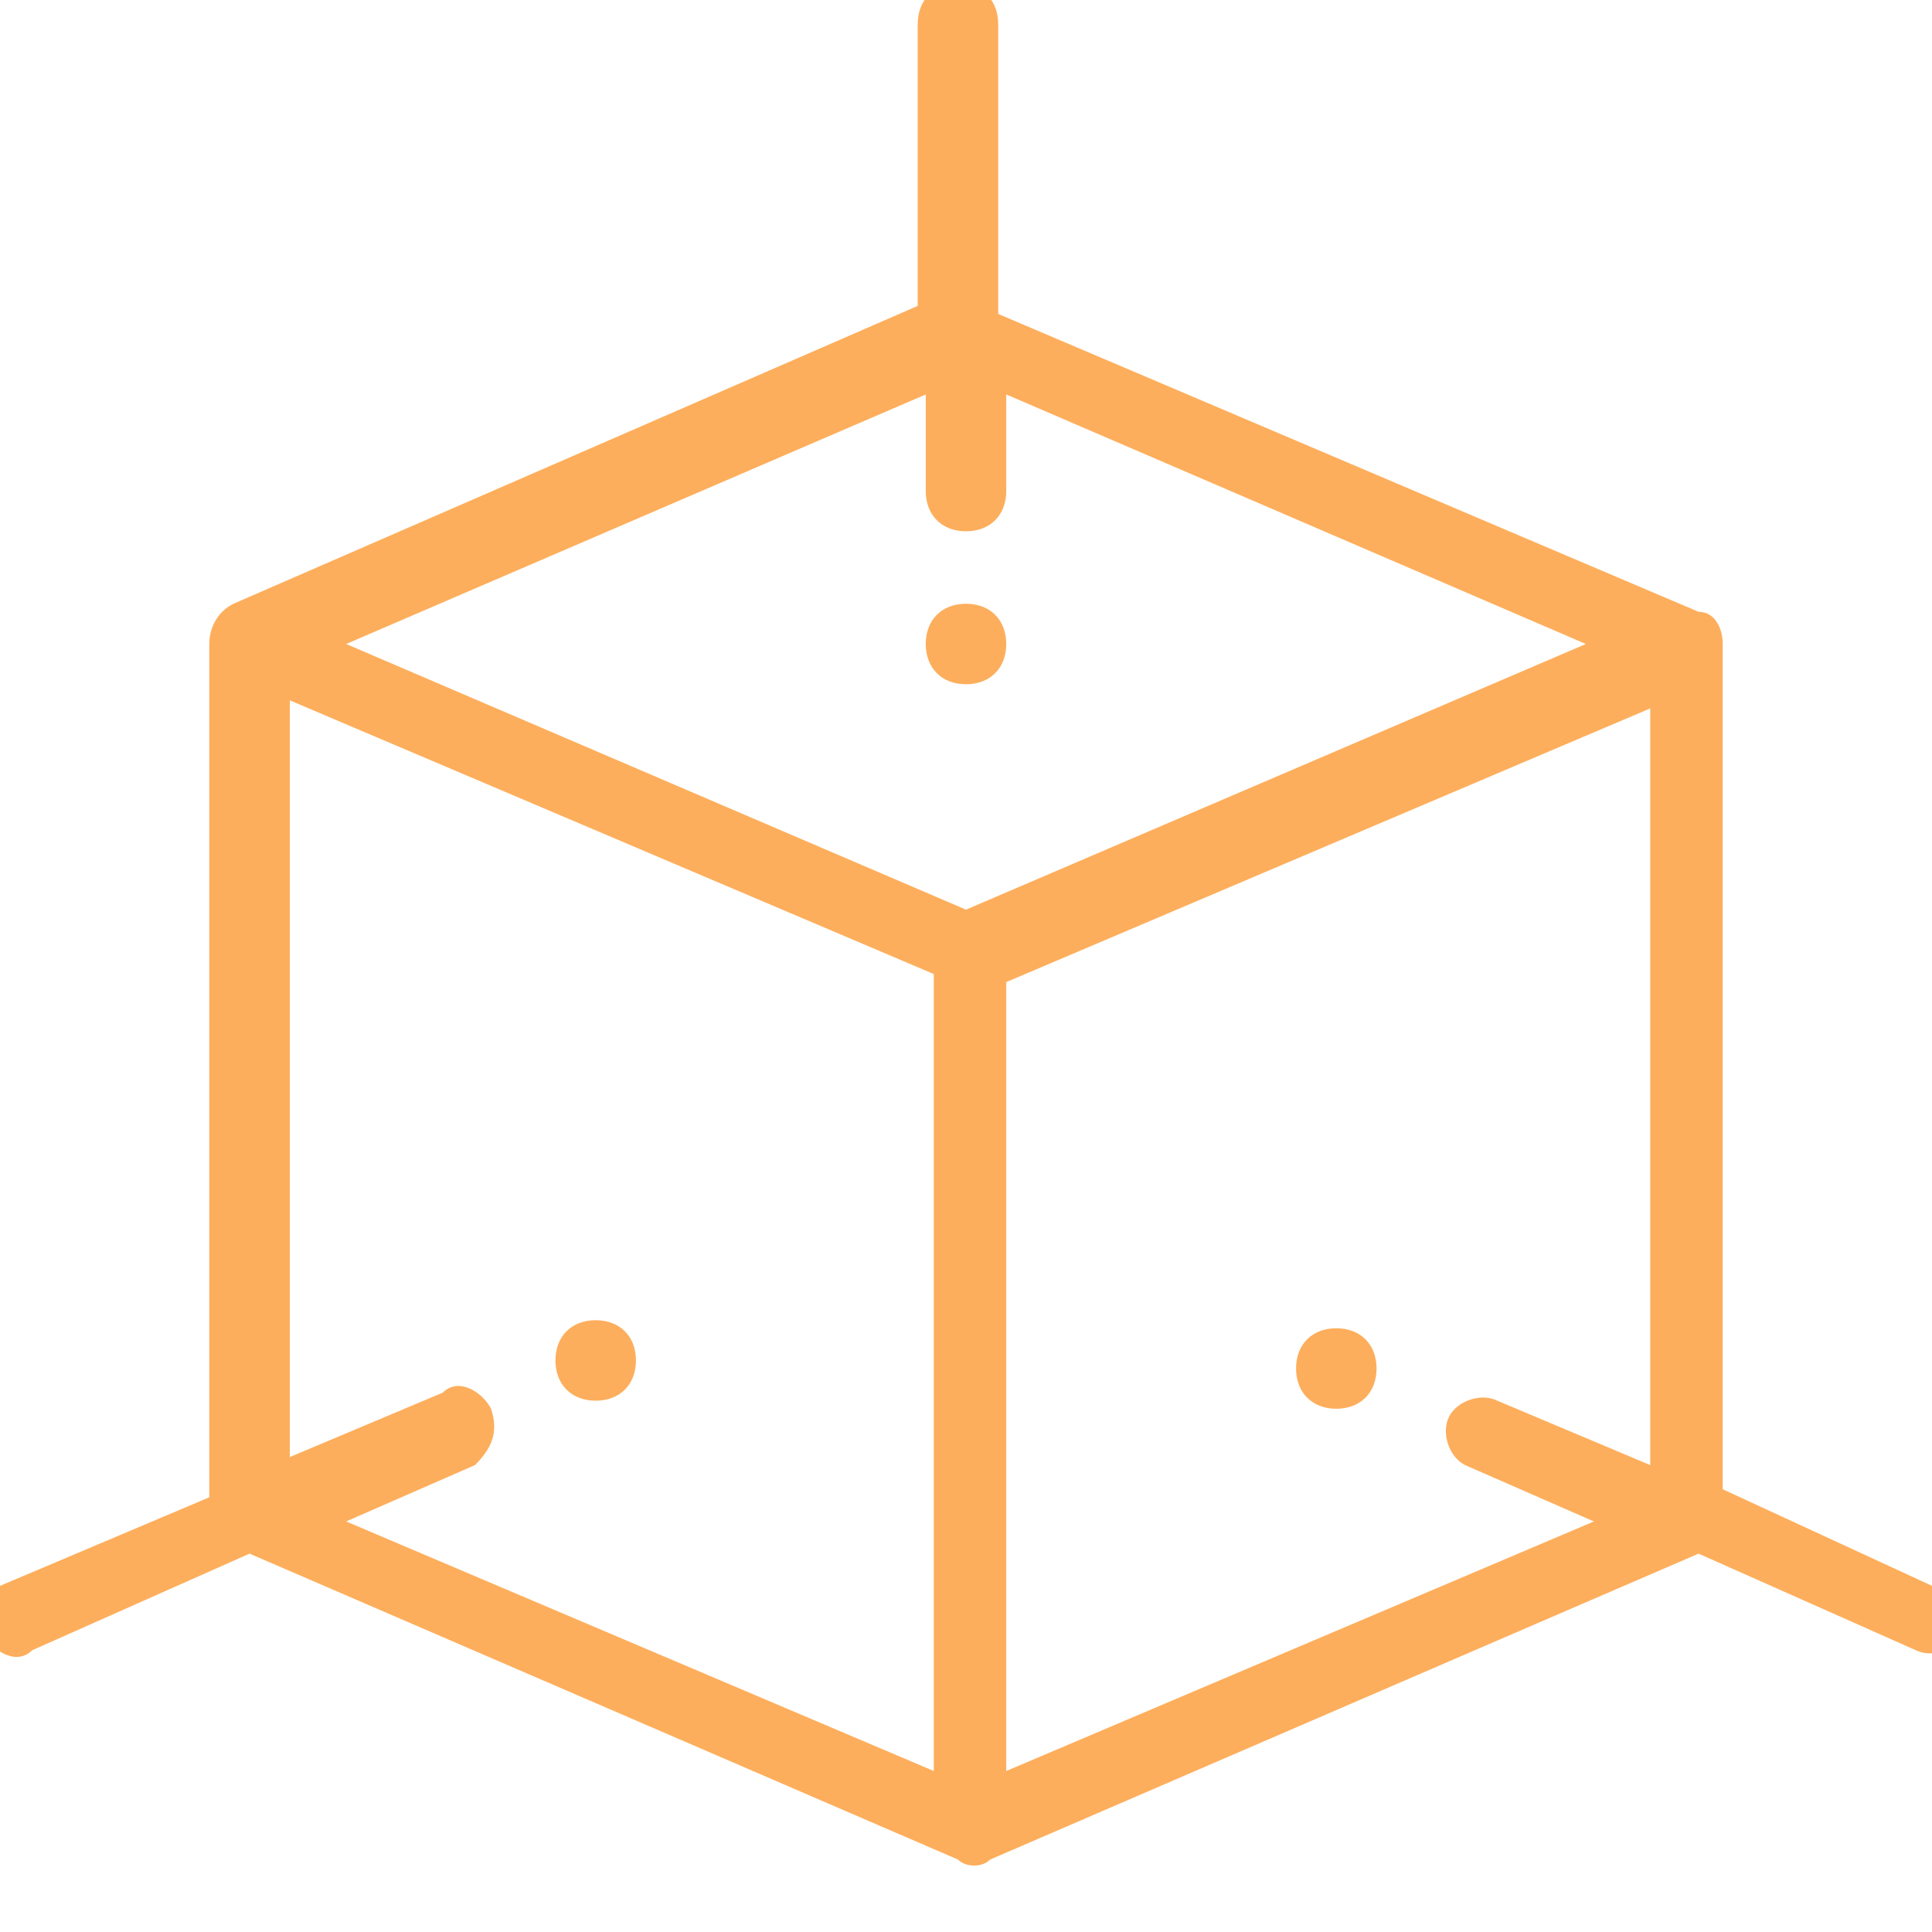 <?xml version="1.0" encoding="utf-8"?>
<!-- Generator: Adobe Illustrator 22.0.0, SVG Export Plug-In . SVG Version: 6.00 Build 0)  -->
<svg version="1.1" xmlns="http://www.w3.org/2000/svg" xmlns:xlink="http://www.w3.org/1999/xlink" x="0px" y="0px" width="24px"
	 height="24px" viewBox="0 0 24 24" enable-background="new 0 0 24 24" xml:space="preserve">
<g id="Capa_8" display="none">
	<rect x="2.9" y="2.9" display="inline" fill="none" width="18.3" height="18.3"/>
</g>
<g id="building_x5F_age" display="none">
	<path display="inline" fill="none" stroke="#FDB366" stroke-width="1.044" stroke-miterlimit="10" d="M12.7,4.2"/>
	<g display="inline">
		<path fill="#FFFFFF" stroke="#FDB366" stroke-width="1.379" stroke-miterlimit="10" d="M19.8,23.3c-1.8,0-3.5,0-5.4,0
			c0-1.2,0-2.4,0-3.6c0-0.4,0-0.9,0-1.3c0-1.5-1.1-2.1-2.4-2.1c-1.3,0-2.4,0.7-2.4,2.1c0,1.4,0,2.9,0,4.3c0,0.2,0,0.4,0,0.7
			c-1.8,0-3.6,0-5.4,0c0.5-2.5,0.9-4.9,1.4-7.3c0.5-2.5,1-5,1.5-7.6c0-0.2-0.1-0.6-0.2-0.7C6,7,5.8,6,5.8,4.9c0.1-1.4,0-2.7,0-4.1
			c0.9,0,1.8,0,2.8,0c0,0.8,0,1.7,0,2.6c0.7,0,1.3,0,2.1,0c0-0.8,0-1.7,0-2.6c0.9,0,1.8,0,2.7,0c0,0.8,0,1.7,0,2.6
			c0.7,0,1.3,0,2.1,0c0-0.9,0-1.7,0-2.6c0.9,0,1.8,0,2.8,0c0,0.2,0,0.4,0,0.6c0,1.4,0,2.7,0,4.1c0,0.8-0.1,1.5-0.8,1.9
			c-0.5,0.4-0.5,0.9-0.4,1.5c0.9,4.6,1.8,9.2,2.7,13.9C19.8,22.9,19.8,23.1,19.8,23.3z"/>
	</g>
</g>
<g id="floors" display="none">
	<path display="inline" fill="none" stroke="#FDB366" stroke-width="1.044" stroke-miterlimit="10" d="M13.9,5.7"/>
	<g display="inline">
		<g>
			<g enable-background="new    ">
				<defs>
					<polygon id="SVGID_1_" enable-background="new    " points="-3.4,10.6 19.7,8.6 27.6,14.7 4.5,16.7 					"/>
				</defs>
				<clipPath id="SVGID_2_">
					<use xlink:href="#SVGID_1_"  overflow="visible"/>
				</clipPath>
				<g clip-path="url(#SVGID_2_)">
					<g>
						<g>
							<g>
								<path fill="#FDB366" d="M12.4,10.1l-10,2.4l9.4,2.7l10-2.4L12.4,10.1 M11.6,16.1l-12.7-3.7l13.7-3.2l12.7,3.7L11.6,16.1"/>
							</g>
						</g>
					</g>
				</g>
			</g>
		</g>
	</g>
	<g display="inline">
		<g>
			<g enable-background="new    ">
				<defs>
					<polygon id="SVGID_3_" enable-background="new    " points="-3.4,6.2 19.7,4.1 27.6,10.3 4.5,12.3 					"/>
				</defs>
				<clipPath id="SVGID_4_">
					<use xlink:href="#SVGID_3_"  overflow="visible"/>
				</clipPath>
				<g clip-path="url(#SVGID_4_)">
					<g>
						<g>
							<g>
								<path fill="#FDB366" d="M12.4,5.7L2.4,8l9.4,2.7l10-2.4L12.4,5.7 M11.6,11.7L-1.1,8l13.7-3.2l12.7,3.7L11.6,11.7"/>
							</g>
						</g>
					</g>
				</g>
			</g>
		</g>
	</g>
	<g display="inline">
		<g>
			<g enable-background="new    ">
				<defs>
					<polygon id="SVGID_5_" enable-background="new    " points="-3.4,15.1 19.7,13.1 27.6,19.2 4.5,21.2 					"/>
				</defs>
				<clipPath id="SVGID_6_">
					<use xlink:href="#SVGID_5_"  overflow="visible"/>
				</clipPath>
				<g clip-path="url(#SVGID_6_)">
					<g>
						<g>
							<g>
								<path fill="#FDB366" d="M12.4,14.6L2.4,17l9.4,2.7l10-2.4L12.4,14.6 M11.6,20.6l-12.7-3.7l13.7-3.2l12.7,3.7L11.6,20.6"/>
							</g>
						</g>
					</g>
				</g>
			</g>
		</g>
	</g>
</g>
<g id="terrain" display="none">
	<g id="XMLID_2_" display="inline">
		
			<line fill="none" stroke="#FDAE5C" stroke-width="0.961" stroke-linecap="round" stroke-miterlimit="10" x1="6.9" y1="6.7" x2="12.2" y2="12.2"/>
		
			<line fill="none" stroke="#FDAE5C" stroke-width="1.068" stroke-linecap="round" stroke-miterlimit="10" x1="6.4" y1="6" x2="10.6" y2="6.9"/>
		
			<line fill="none" stroke="#FDAE5C" stroke-width="1.068" stroke-linecap="round" stroke-miterlimit="10" x1="6.3" y1="6.2" x2="7.2" y2="10.4"/>
		<path fill="none" stroke="#FDAE5C" stroke-width="1.335" stroke-linecap="round" stroke-miterlimit="10" d="M20.3,10.4V4.3
			c0-0.4-0.3-0.6-0.6-0.6H4.3C4,3.7,3.7,4,3.7,4.3v15.4c0,0.3,0.3,0.6,0.6,0.6h6"/>
	</g>
	
		<rect x="12.6" y="12.6" display="inline" fill="none" stroke="#FDB366" stroke-width="1.079" stroke-miterlimit="10" width="7.7" height="7.7"/>
</g>
<g id="construction">
	<g id="https:_www.flaticon.com_free-icon_3d_1077703" transform="translate(0)">
		<path id="Path_38" fill="#FDAE5C" d="M16.6,16.5c-0.3,0-0.5,0.2-0.5,0.5s0.2,0.5,0.5,0.5c0.3,0,0.5-0.2,0.5-0.5v0
			C17.1,16.7,16.9,16.5,16.6,16.5z"/>
		<path id="Path_39" fill="#FDAE5C" d="M12.5,8c0-0.3-0.2-0.5-0.5-0.5S11.5,7.7,11.5,8c0,0.3,0.2,0.5,0.5,0.5
			C12.3,8.5,12.5,8.3,12.5,8L12.5,8z"/>
		<path id="Path_40" fill="#FDAE5C" d="M7.4,17.4c0.3,0,0.5-0.2,0.5-0.5c0-0.3-0.2-0.5-0.5-0.5c-0.3,0-0.5,0.2-0.5,0.5l0,0
			C6.9,17.2,7.1,17.4,7.4,17.4z"/>
		<path id="Path_41" fill="#FDAE5C" d="M24,19.7l-2.6-1.2V8c0-0.2-0.1-0.4-0.3-0.4l-8.7-3.7V0.3c0-0.3-0.2-0.5-0.5-0.5
			c-0.3,0-0.5,0.2-0.5,0.5v3.5L2.9,7.5C2.7,7.6,2.6,7.8,2.6,8v10.6L0,19.7c-0.2,0.1-0.4,0.4-0.2,0.6c0.1,0.2,0.4,0.4,0.6,0.2l0,0
			l2.7-1.2l8.8,3.8c0.1,0.1,0.3,0.1,0.4,0l8.8-3.8l2.7,1.2c0.2,0.1,0.5,0,0.6-0.2C24.4,20.1,24.3,19.8,24,19.7L24,19.7L24,19.7z
			 M11.5,4.9v1.2c0,0.3,0.2,0.5,0.5,0.5c0.3,0,0.5-0.2,0.5-0.5V4.9L19.7,8L12,11.3L4.3,8L11.5,4.9z M6.1,17.5
			c-0.1-0.2-0.4-0.4-0.6-0.2l-1.9,0.8V8.7l8,3.4V22l-7.3-3.1l1.6-0.7C6.1,18,6.2,17.8,6.1,17.5z M12.5,22v-9.8l8-3.4v9.4l-1.9-0.8
			c-0.2-0.1-0.5,0-0.6,0.2c-0.1,0.2,0,0.5,0.2,0.6l1.6,0.7L12.5,22z"/>
	</g>
</g>
<g id="bed" display="none">
	<g id="https:_www.flaticon.com_free-icon_bed_895474" transform="translate(0)" display="inline">
		<g id="Group_10" transform="translate(0 0)">
			<g id="Group_9">
				<path id="Path_52" fill="#FDAE5C" d="M20.6,13h-0.3v-0.9c0-0.6-0.3-1.1-0.9-1.3V6.2c0-0.1-0.1-0.2-0.2-0.3
					c0.1-0.2,0.2-0.4,0.2-0.6c0-0.7-0.5-1.2-1.2-1.2S17,4.7,17,5.3c0,0.2,0.1,0.4,0.2,0.6H6.8C6.9,5.7,7,5.5,7,5.3
					c0-0.7-0.5-1.2-1.2-1.2S4.6,4.7,4.6,5.3c0,0.2,0.1,0.4,0.2,0.6C4.7,6,4.6,6.1,4.6,6.2v4.5c-0.5,0.2-0.9,0.8-0.9,1.3V13H3.4
					c-0.2,0-0.3,0.1-0.3,0.3c0,0,0,0,0,0v4.1c0,0.2,0.1,0.3,0.3,0.3h0.3v1.5c0,0.2,0.1,0.3,0.3,0.3h1.2c0.2,0,0.3-0.1,0.3-0.3v-1.5
					h13v1.5c0,0.2,0.1,0.3,0.3,0.3H20c0.2,0,0.3-0.1,0.3-0.3v-1.5h0.3c0.2,0,0.3-0.1,0.3-0.3v-4.1C20.8,13.1,20.7,13,20.6,13z
					 M18.2,4.7c0.3,0,0.6,0.3,0.6,0.6c0,0.3-0.3,0.6-0.6,0.6s-0.6-0.3-0.6-0.6C17.6,5,17.9,4.7,18.2,4.7L18.2,4.7z M5.8,4.7
					c0.3,0,0.6,0.3,0.6,0.6c0,0.3-0.3,0.6-0.6,0.6S5.2,5.7,5.2,5.3C5.2,5,5.5,4.7,5.8,4.7C5.8,4.7,5.8,4.7,5.8,4.7L5.8,4.7z
					 M5.2,6.5h13.6v4.1h-1.2c0.2-0.3,0.3-0.6,0.3-0.9V9.2c0-0.8-0.7-1.5-1.5-1.5h-2.4c-0.8,0-1.5,0.7-1.5,1.5v0.6
					c0,0.3,0.1,0.6,0.3,0.9h-1.8c0.2-0.3,0.3-0.6,0.3-0.9V9.2c0-0.8-0.7-1.5-1.5-1.5c0,0,0,0,0,0H7.6c-0.8,0-1.5,0.7-1.5,1.5v0.6
					c0,0.3,0.1,0.6,0.3,0.9H5.2L5.2,6.5z M17.3,9.2v0.6c0,0.5-0.4,0.9-0.9,0.9h-2.4c-0.5,0-0.9-0.4-0.9-0.9c0,0,0,0,0,0V9.2
					c0-0.5,0.4-0.9,0.9-0.9h2.4C16.9,8.3,17.3,8.7,17.3,9.2L17.3,9.2z M10.8,9.2v0.6c0,0.5-0.4,0.9-0.9,0.9H7.6
					c-0.5,0-0.9-0.4-0.9-0.9V9.2c0-0.5,0.4-0.9,0.9-0.9h2.4C10.4,8.3,10.8,8.7,10.8,9.2L10.8,9.2z M4.3,12.1c0-0.5,0.4-0.9,0.9-0.9
					h0h13.6c0.5,0,0.9,0.4,0.9,0.9V13H4.3V12.1z M4.9,18.9H4.3v-1.2h0.6V18.9z M19.7,18.9h-0.6v-1.2h0.6V18.9z M20.3,17.1H3.7v-3.5
					h16.5L20.3,17.1z"/>
			</g>
		</g>
		<g id="Group_12" transform="translate(1.705 17.046)">
			<g id="Group_11">
				<path id="Path_53" fill="#FDAE5C" d="M4.1-1.1H2.9C2.8-1.1,2.6-1,2.6-0.8c0,0.2,0.1,0.3,0.3,0.3c0,0,0,0,0,0h1.2
					c0.2,0,0.3-0.1,0.3-0.3C4.4-1,4.3-1.1,4.1-1.1C4.1-1.1,4.1-1.1,4.1-1.1z"/>
			</g>
		</g>
		<g id="Group_14" transform="translate(5.114 17.046)">
			<g id="Group_13">
				<path id="Path_54" fill="#FDAE5C" d="M14.3-1.1H1.9C1.7-1.1,1.6-1,1.6-0.8c0,0.2,0.1,0.3,0.3,0.3c0,0,0,0,0,0h12.4
					c0.2,0,0.3-0.1,0.3-0.3C14.6-1,14.4-1.1,14.3-1.1C14.3-1.1,14.3-1.1,14.3-1.1z"/>
			</g>
		</g>
	</g>
</g>
<g id="bath" display="none">
	<g id="https:_www.flaticon.com_free-icon_bathtub_259973" transform="translate(0)" display="inline">
		<g id="Group_8" transform="translate(0 0)">
			<g id="Group_7">
				<path id="Path_42" fill="#FDAE5C" d="M20.5,12.8h-0.3V6.2c0-1.5-1.2-2.8-2.8-2.8c0,0,0,0,0,0c-1.4,0-2.5,1.1-2.5,2.5
					c0,0,0,0,0,0c-0.7,0.1-1.3,0.8-1.3,1.5c0,0.2,0.1,0.3,0.3,0.3c0,0,0,0,0,0h2.5c0.2,0,0.3-0.1,0.3-0.3c0,0,0,0,0,0
					c0-0.7-0.5-1.4-1.2-1.5c0-1,0.8-1.9,1.9-1.9c1.2,0,2.2,1,2.2,2.2c0,0,0,0,0,0v6.6h-9.4c-0.1-0.7-0.8-1.3-1.5-1.3
					c-0.3-0.4-0.8-0.6-1.3-0.6c-0.6,0-1.1,0.3-1.4,0.8c-0.3-0.1-0.5-0.2-0.8-0.2c-0.7,0-1.4,0.5-1.5,1.3h0c-0.5,0-0.9,0.4-0.9,0.9
					s0.4,0.9,0.9,0.9H4L4.9,18C5.1,19,6,19.7,7,19.7h0.3l-0.4,0.8c-0.1,0.1,0,0.3,0.1,0.4c0,0,0,0,0,0c0,0,0.1,0,0.1,0
					c0.1,0,0.2-0.1,0.3-0.2l0.5-1.1h8.7l0.5,1.1c0,0.1,0.2,0.2,0.3,0.2c0.1,0,0.1,0,0.1-0.1c0.1-0.1,0.2-0.3,0.1-0.4l-0.4-0.8
					c1,0,1.8-0.7,2-1.6l0.9-3.4h0.4c0.5,0,0.9-0.4,0.9-0.9S21,12.8,20.5,12.8L20.5,12.8z M16.1,7.2h-1.8c0.1-0.4,0.5-0.6,0.9-0.6
					C15.6,6.5,16,6.8,16.1,7.2L16.1,7.2z M5.2,12.2c0.3,0,0.6,0.1,0.8,0.3c0.1,0.1,0.2,0.1,0.3,0.1c0.1,0,0.2-0.1,0.2-0.3
					c0.1-0.5,0.5-0.8,0.9-0.8c0.3,0,0.7,0.2,0.8,0.5c0.1,0.1,0.2,0.2,0.3,0.2h0.1c0.4,0,0.8,0.2,0.9,0.6H4.3
					C4.5,12.4,4.8,12.2,5.2,12.2z M18.8,17.9c-0.2,0.7-0.8,1.2-1.5,1.2H7c-0.7,0-1.3-0.5-1.5-1.2l-0.8-3.2h14.8L18.8,17.9z
					 M20.5,14.1H3.6c-0.2,0-0.3-0.2-0.3-0.4c0-0.1,0.1-0.2,0.3-0.3h16.9c0.2,0,0.3,0.2,0.3,0.4C20.8,13.9,20.7,14,20.5,14.1z"/>
				<path id="Path_43" fill="#FDAE5C" d="M14,9.2c0.2,0,0.3-0.1,0.3-0.3c0,0,0,0,0,0V8.7c0-0.2-0.2-0.3-0.4-0.3
					c-0.1,0-0.2,0.1-0.3,0.3v0.2C13.7,9.1,13.8,9.2,14,9.2C13.9,9.2,14,9.2,14,9.2z"/>
				<path id="Path_44" fill="#FDAE5C" d="M14,10.7c0.2,0,0.3-0.1,0.3-0.3V10c0-0.2-0.1-0.3-0.3-0.4c-0.2,0-0.3,0.1-0.4,0.3
					c0,0,0,0.1,0,0.1v0.3C13.6,10.5,13.8,10.6,14,10.7C13.9,10.7,14,10.7,14,10.7z"/>
				<path id="Path_45" fill="#FDAE5C" d="M14,11.9c0.2,0,0.3-0.1,0.3-0.3c0,0,0,0,0,0v-0.2c0-0.2-0.1-0.3-0.3-0.4
					c-0.2,0-0.3,0.1-0.4,0.3c0,0,0,0.1,0,0.1v0.2C13.6,11.7,13.8,11.9,14,11.9C13.9,11.9,14,11.9,14,11.9z"/>
				<path id="Path_46" fill="#FDAE5C" d="M15.2,9.2c0.2,0,0.3-0.1,0.3-0.3c0,0,0,0,0,0V8.7c0-0.2-0.2-0.3-0.4-0.3
					c-0.1,0-0.2,0.1-0.3,0.3v0.2C14.9,9.1,15,9.2,15.2,9.2C15.2,9.2,15.2,9.2,15.2,9.2z"/>
				<path id="Path_47" fill="#FDAE5C" d="M14.9,10.3c0,0.2,0.1,0.3,0.3,0.3c0,0,0,0,0,0c0.2,0,0.3-0.1,0.3-0.3V10
					c0-0.2-0.1-0.3-0.3-0.4c-0.2,0-0.3,0.1-0.4,0.3c0,0,0,0.1,0,0.1L14.9,10.3z"/>
				<path id="Path_48" fill="#FDAE5C" d="M14.9,11.6c0,0.2,0.2,0.3,0.4,0.3c0.1,0,0.2-0.1,0.3-0.3v-0.2c0-0.2-0.1-0.3-0.3-0.4
					c-0.2,0-0.3,0.1-0.4,0.3c0,0,0,0.1,0,0.1V11.6z"/>
				<path id="Path_49" fill="#FDAE5C" d="M16.5,9.2c0.2,0,0.3-0.1,0.3-0.3c0,0,0,0,0,0V8.7c0-0.2-0.1-0.3-0.3-0.4
					c-0.2,0-0.3,0.1-0.4,0.3c0,0,0,0.1,0,0.1v0.2C16.2,9.1,16.3,9.2,16.5,9.2C16.5,9.2,16.5,9.2,16.5,9.2z"/>
				<path id="Path_50" fill="#FDAE5C" d="M16.2,10.3c0,0.2,0.1,0.3,0.3,0.3c0,0,0,0,0,0c0.2,0,0.3-0.1,0.3-0.3V10
					c0-0.2-0.1-0.3-0.3-0.4c-0.2,0-0.3,0.1-0.4,0.3c0,0,0,0.1,0,0.1L16.2,10.3L16.2,10.3z"/>
				<path id="Path_51" fill="#FDAE5C" d="M16.2,11.6c0,0.2,0.2,0.3,0.4,0.3c0.1,0,0.2-0.1,0.3-0.3v-0.2c0-0.2-0.2-0.3-0.4-0.3
					c-0.1,0-0.2,0.1-0.3,0.3V11.6z"/>
			</g>
		</g>
	</g>
</g>
<g id="GUIAS">
</g>
</svg>
